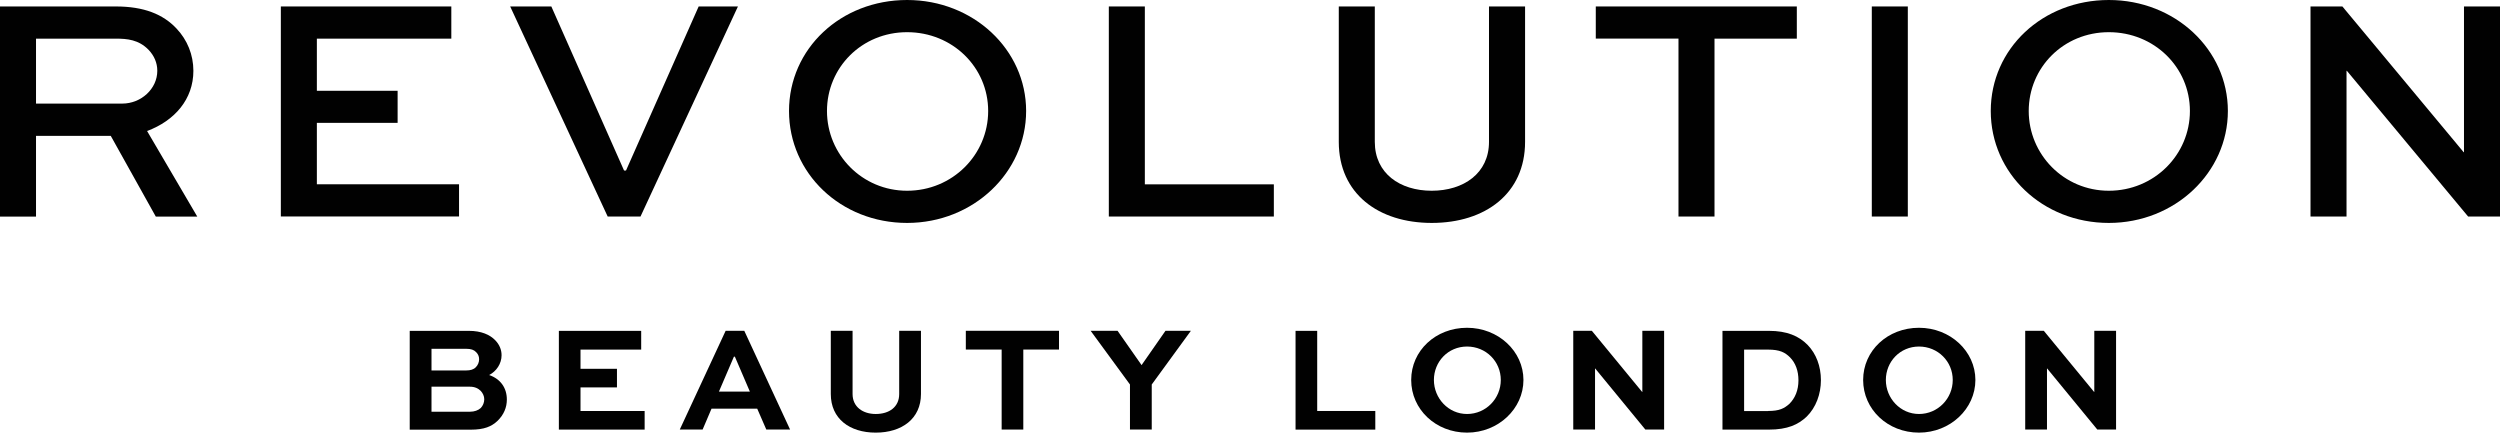 <svg xmlns:xlink="http://www.w3.org/1999/xlink" xmlns="http://www.w3.org/2000/svg" id="Layer_2" viewBox="0 0 398.44 68.95" width="398.44"  height="68.95" >
  <defs>
    <style>
      .cls-1 {
        fill: #010101;
      }
    </style>
  </defs>
  <g id="Layer_1-2" data-name="Layer_1">
    <g>
      <g>
        <path class="cls-1" d="M65.3,68.47v-15.74h9.43c1.95,0,3.35.6,4.22,1.52.63.65.99,1.47.99,2.36,0,1.35-.82,2.56-1.98,3.16,1.83.63,2.82,2.07,2.82,3.91,0,1.25-.48,2.41-1.47,3.38-.96.92-2.15,1.42-4.29,1.42h-9.72ZM68.77,55.59v3.45h5.54c.65,0,1.16-.14,1.52-.51.34-.34.53-.8.53-1.28s-.19-.84-.48-1.13c-.34-.36-.8-.53-1.57-.53h-5.54ZM68.77,61.64v3.98h6.12c.72,0,1.33-.22,1.74-.6.34-.36.55-.87.55-1.38s-.22-.96-.55-1.33c-.43-.43-.99-.68-1.74-.68h-6.12Z"/>
        <path class="cls-1" d="M98.33,61.74h-5.81v3.76h10.22v2.97h-13.67v-15.74h13.12v2.99h-9.67v3.06h5.81v2.96Z"/>
        <path class="cls-1" d="M115.66,52.72h2.96l7.3,15.74h-3.79l-1.45-3.33h-7.28l-1.42,3.33h-3.64l7.31-15.74ZM114.59,62.41h4.92l-2.39-5.57h-.15l-2.39,5.57Z"/>
        <path class="cls-1" d="M146.78,52.72v10.08c0,3.93-3.04,6.15-7.21,6.15s-7.16-2.22-7.16-6.15v-10.08h3.47v10.08c0,2.07,1.66,3.18,3.69,3.18,2.15,0,3.74-1.11,3.74-3.18v-10.08h3.47Z"/>
        <path class="cls-1" d="M153.93,52.72h14.85v2.99h-5.69v12.75h-3.45v-12.75h-5.71v-2.99Z"/>
        <path class="cls-1" d="M189.8,52.72l-6.24,8.56v7.18h-3.47v-7.18l-6.27-8.56h4.29l3.83,5.47,3.81-5.47h4.05Z"/>
        <path class="cls-1" d="M209.93,52.72v12.78h9.26v2.97h-12.71v-15.74h3.45Z"/>
        <path class="cls-1" d="M233.81,52.24c4.99,0,8.99,3.74,8.99,8.32s-4,8.39-8.99,8.39-8.9-3.71-8.9-8.39,3.91-8.32,8.9-8.32ZM233.81,65.98c3.01,0,5.38-2.46,5.38-5.42s-2.36-5.33-5.38-5.33-5.28,2.41-5.28,5.33,2.31,5.42,5.28,5.42Z"/>
        <path class="cls-1" d="M265.22,52.72v15.74h-2.99l-8-9.74h-.02v9.74h-3.47v-15.74h2.96l8.03,9.76h.02v-9.76h3.47Z"/>
        <path class="cls-1" d="M274.52,68.47v-15.74h7.4c2.89,0,4.77.82,6.17,2.24,1.37,1.42,2.12,3.4,2.12,5.62s-.79,4.36-2.27,5.81c-1.35,1.28-3.06,2.07-6.03,2.07h-7.4ZM281.8,65.5c1.81,0,2.56-.41,3.38-1.13.92-.92,1.45-2.17,1.45-3.76,0-1.5-.46-2.75-1.33-3.64-.8-.8-1.64-1.25-3.5-1.25h-3.83v9.79h3.83Z"/>
        <path class="cls-1" d="M305.84,52.24c4.99,0,8.99,3.74,8.99,8.32s-4,8.39-8.99,8.39-8.9-3.71-8.9-8.39,3.91-8.32,8.9-8.32ZM305.84,65.98c3.01,0,5.38-2.46,5.38-5.42s-2.36-5.33-5.38-5.33-5.28,2.41-5.28,5.33,2.31,5.42,5.28,5.42Z"/>
        <path class="cls-1" d="M337.25,52.72v15.74h-2.99l-8-9.74h-.02v9.74h-3.47v-15.74h2.96l8.03,9.76h.02v-9.76h3.47Z"/>
      </g>
      <g>
        <path class="cls-1" d="M0,34.5V1.03h18.46c4.46,0,7.54,1.23,9.69,3.54,1.69,1.79,2.67,4.15,2.67,6.72,0,4.51-2.97,7.95-7.38,9.59l8,13.64h-6.61l-7.18-12.87H5.74v12.87H0ZM5.74,6.15v10.36h13.74c3.02,0,5.59-2.36,5.59-5.23,0-1.28-.51-2.41-1.38-3.33-1.59-1.64-3.43-1.79-5.23-1.79H5.74Z"/>
        <path class="cls-1" d="M63.37,19.58h-12.87v9.79h22.66v5.13h-28.4V1.03h27.17v5.13h-21.43v8.31h12.87v5.13Z"/>
        <path class="cls-1" d="M117.61,1.03l-15.53,33.48h-5.23L81.31,1.03h6.56l11.59,26.15h.31L111.35,1.03h6.25Z"/>
        <path class="cls-1" d="M144.57,0c10.56,0,18.97,7.9,18.97,17.69s-8.41,17.84-18.97,17.84-18.82-7.9-18.82-17.84S134.01,0,144.57,0ZM144.57,30.4c7.23,0,12.92-5.74,12.92-12.71s-5.69-12.56-12.92-12.56-12.77,5.64-12.77,12.56,5.59,12.71,12.77,12.71Z"/>
        <path class="cls-1" d="M182.46,1.03v28.35h20.56v5.13h-26.3V1.03h5.74Z"/>
        <path class="cls-1" d="M243.06,1.03v21.58c0,8.25-6.36,12.92-14.87,12.92s-14.82-4.67-14.82-12.92V1.03h5.74v21.58c0,5.02,4,7.79,9.07,7.79s9.13-2.77,9.13-7.79V1.03h5.74Z"/>
        <path class="cls-1" d="M254.33,1.03h32.04v5.13h-13.12v28.35h-5.74V6.15h-13.18V1.03Z"/>
        <path class="cls-1" d="M298.32,34.5V1.03h5.74v33.48h-5.74Z"/>
        <path class="cls-1" d="M336.1,0c10.56,0,18.97,7.9,18.97,17.69s-8.41,17.84-18.97,17.84-18.82-7.9-18.82-17.84S325.54,0,336.1,0ZM336.1,30.4c7.23,0,12.92-5.74,12.92-12.71s-5.69-12.56-12.92-12.56-12.77,5.64-12.77,12.56,5.59,12.71,12.77,12.71Z"/>
        <path class="cls-1" d="M398.44,1.03v33.48h-5.08l-19.33-23.23h-.05v23.23h-5.74V1.03h5.08l19.33,23.23h.05V1.03h5.74Z"/>
      </g>
    </g>
  </g>
</svg>